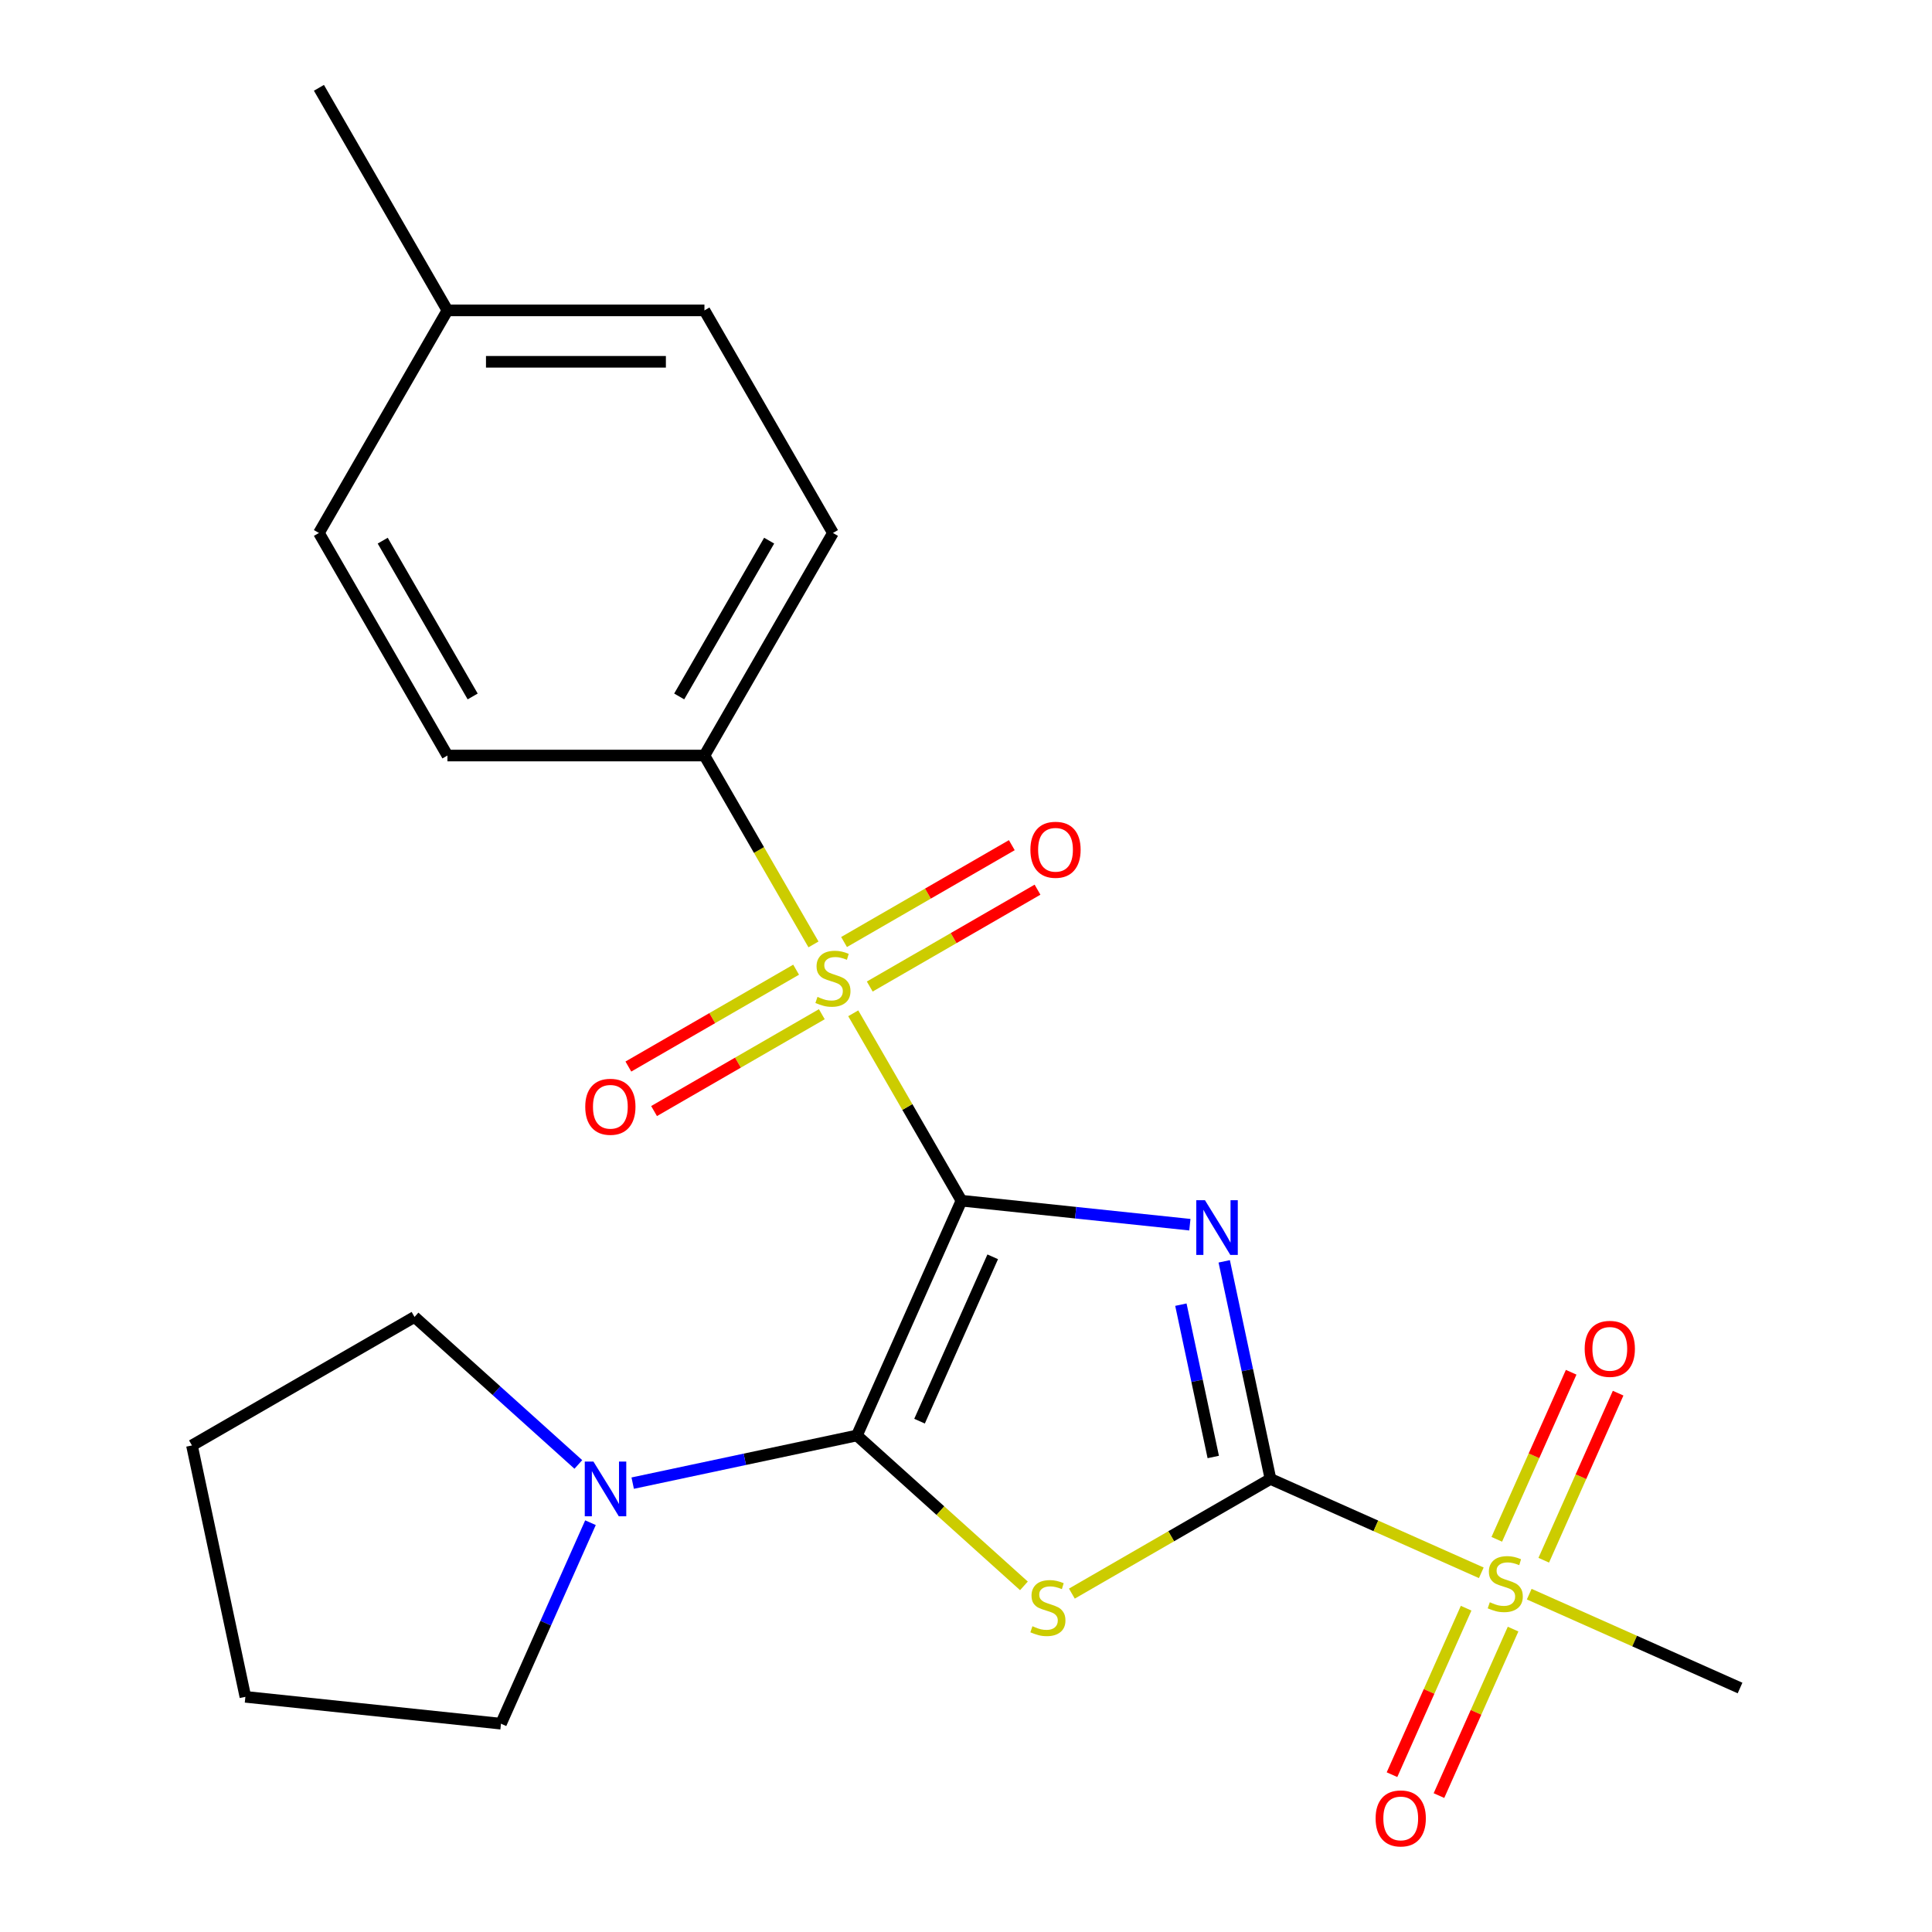 <?xml version='1.0' encoding='iso-8859-1'?>
<svg version='1.1' baseProfile='full'
              xmlns='http://www.w3.org/2000/svg'
                      xmlns:rdkit='http://www.rdkit.org/xml'
                      xmlns:xlink='http://www.w3.org/1999/xlink'
                  xml:space='preserve'
width='1000px' height='1000px' viewBox='0 0 1000 1000'>
<!-- END OF HEADER -->
<rect style='opacity:1.0;fill:#FFFFFF;stroke:none' width='1000' height='1000' x='0' y='0'> </rect>
<path class='bond-0' d='M 497.641,621.474 L 556.757,627.687' style='fill:none;fill-rule:evenodd;stroke:#000000;stroke-width:6px;stroke-linecap:butt;stroke-linejoin:miter;stroke-opacity:1' />
<path class='bond-0' d='M 556.757,627.687 L 615.872,633.901' style='fill:none;fill-rule:evenodd;stroke:#0000FF;stroke-width:6px;stroke-linecap:butt;stroke-linejoin:miter;stroke-opacity:1' />
<path class='bond-1' d='M 497.641,621.474 L 443.534,742.999' style='fill:none;fill-rule:evenodd;stroke:#000000;stroke-width:6px;stroke-linecap:butt;stroke-linejoin:miter;stroke-opacity:1' />
<path class='bond-1' d='M 513.83,650.524 L 475.955,735.592' style='fill:none;fill-rule:evenodd;stroke:#000000;stroke-width:6px;stroke-linecap:butt;stroke-linejoin:miter;stroke-opacity:1' />
<path class='bond-3' d='M 497.641,621.474 L 469.64,572.975' style='fill:none;fill-rule:evenodd;stroke:#000000;stroke-width:6px;stroke-linecap:butt;stroke-linejoin:miter;stroke-opacity:1' />
<path class='bond-3' d='M 469.64,572.975 L 441.639,524.476' style='fill:none;fill-rule:evenodd;stroke:#CCCC00;stroke-width:6px;stroke-linecap:butt;stroke-linejoin:miter;stroke-opacity:1' />
<path class='bond-2' d='M 633.655,652.865 L 645.625,709.182' style='fill:none;fill-rule:evenodd;stroke:#0000FF;stroke-width:6px;stroke-linecap:butt;stroke-linejoin:miter;stroke-opacity:1' />
<path class='bond-2' d='M 645.625,709.182 L 657.596,765.498' style='fill:none;fill-rule:evenodd;stroke:#000000;stroke-width:6px;stroke-linecap:butt;stroke-linejoin:miter;stroke-opacity:1' />
<path class='bond-2' d='M 611.222,675.291 L 619.601,714.713' style='fill:none;fill-rule:evenodd;stroke:#0000FF;stroke-width:6px;stroke-linecap:butt;stroke-linejoin:miter;stroke-opacity:1' />
<path class='bond-2' d='M 619.601,714.713 L 627.981,754.135' style='fill:none;fill-rule:evenodd;stroke:#000000;stroke-width:6px;stroke-linecap:butt;stroke-linejoin:miter;stroke-opacity:1' />
<path class='bond-4' d='M 443.534,742.999 L 486.76,781.92' style='fill:none;fill-rule:evenodd;stroke:#000000;stroke-width:6px;stroke-linecap:butt;stroke-linejoin:miter;stroke-opacity:1' />
<path class='bond-4' d='M 486.76,781.92 L 529.986,820.841' style='fill:none;fill-rule:evenodd;stroke:#CCCC00;stroke-width:6px;stroke-linecap:butt;stroke-linejoin:miter;stroke-opacity:1' />
<path class='bond-6' d='M 443.534,742.999 L 385.507,755.333' style='fill:none;fill-rule:evenodd;stroke:#000000;stroke-width:6px;stroke-linecap:butt;stroke-linejoin:miter;stroke-opacity:1' />
<path class='bond-6' d='M 385.507,755.333 L 327.481,767.667' style='fill:none;fill-rule:evenodd;stroke:#0000FF;stroke-width:6px;stroke-linecap:butt;stroke-linejoin:miter;stroke-opacity:1' />
<path class='bond-5' d='M 657.596,765.498 L 712.156,789.79' style='fill:none;fill-rule:evenodd;stroke:#000000;stroke-width:6px;stroke-linecap:butt;stroke-linejoin:miter;stroke-opacity:1' />
<path class='bond-5' d='M 712.156,789.79 L 766.715,814.081' style='fill:none;fill-rule:evenodd;stroke:#CCCC00;stroke-width:6px;stroke-linecap:butt;stroke-linejoin:miter;stroke-opacity:1' />
<path class='bond-23' d='M 657.596,765.498 L 606.197,795.174' style='fill:none;fill-rule:evenodd;stroke:#000000;stroke-width:6px;stroke-linecap:butt;stroke-linejoin:miter;stroke-opacity:1' />
<path class='bond-23' d='M 606.197,795.174 L 554.797,824.849' style='fill:none;fill-rule:evenodd;stroke:#CCCC00;stroke-width:6px;stroke-linecap:butt;stroke-linejoin:miter;stroke-opacity:1' />
<path class='bond-7' d='M 421.056,488.825 L 392.835,439.945' style='fill:none;fill-rule:evenodd;stroke:#CCCC00;stroke-width:6px;stroke-linecap:butt;stroke-linejoin:miter;stroke-opacity:1' />
<path class='bond-7' d='M 392.835,439.945 L 364.615,391.066' style='fill:none;fill-rule:evenodd;stroke:#000000;stroke-width:6px;stroke-linecap:butt;stroke-linejoin:miter;stroke-opacity:1' />
<path class='bond-8' d='M 412.071,501.912 L 368.655,526.978' style='fill:none;fill-rule:evenodd;stroke:#CCCC00;stroke-width:6px;stroke-linecap:butt;stroke-linejoin:miter;stroke-opacity:1' />
<path class='bond-8' d='M 368.655,526.978 L 325.24,552.044' style='fill:none;fill-rule:evenodd;stroke:#FF0000;stroke-width:6px;stroke-linecap:butt;stroke-linejoin:miter;stroke-opacity:1' />
<path class='bond-8' d='M 425.373,524.953 L 381.958,550.019' style='fill:none;fill-rule:evenodd;stroke:#CCCC00;stroke-width:6px;stroke-linecap:butt;stroke-linejoin:miter;stroke-opacity:1' />
<path class='bond-8' d='M 381.958,550.019 L 338.543,575.085' style='fill:none;fill-rule:evenodd;stroke:#FF0000;stroke-width:6px;stroke-linecap:butt;stroke-linejoin:miter;stroke-opacity:1' />
<path class='bond-9' d='M 450.185,510.628 L 493.6,485.562' style='fill:none;fill-rule:evenodd;stroke:#CCCC00;stroke-width:6px;stroke-linecap:butt;stroke-linejoin:miter;stroke-opacity:1' />
<path class='bond-9' d='M 493.6,485.562 L 537.015,460.496' style='fill:none;fill-rule:evenodd;stroke:#FF0000;stroke-width:6px;stroke-linecap:butt;stroke-linejoin:miter;stroke-opacity:1' />
<path class='bond-9' d='M 436.882,487.587 L 480.297,462.522' style='fill:none;fill-rule:evenodd;stroke:#CCCC00;stroke-width:6px;stroke-linecap:butt;stroke-linejoin:miter;stroke-opacity:1' />
<path class='bond-9' d='M 480.297,462.522 L 523.713,437.456' style='fill:none;fill-rule:evenodd;stroke:#FF0000;stroke-width:6px;stroke-linecap:butt;stroke-linejoin:miter;stroke-opacity:1' />
<path class='bond-10' d='M 799.041,807.57 L 818.291,764.334' style='fill:none;fill-rule:evenodd;stroke:#CCCC00;stroke-width:6px;stroke-linecap:butt;stroke-linejoin:miter;stroke-opacity:1' />
<path class='bond-10' d='M 818.291,764.334 L 837.54,721.098' style='fill:none;fill-rule:evenodd;stroke:#FF0000;stroke-width:6px;stroke-linecap:butt;stroke-linejoin:miter;stroke-opacity:1' />
<path class='bond-10' d='M 774.736,796.749 L 793.986,753.513' style='fill:none;fill-rule:evenodd;stroke:#CCCC00;stroke-width:6px;stroke-linecap:butt;stroke-linejoin:miter;stroke-opacity:1' />
<path class='bond-10' d='M 793.986,753.513 L 813.235,710.277' style='fill:none;fill-rule:evenodd;stroke:#FF0000;stroke-width:6px;stroke-linecap:butt;stroke-linejoin:miter;stroke-opacity:1' />
<path class='bond-11' d='M 758.863,832.4 L 739.68,875.486' style='fill:none;fill-rule:evenodd;stroke:#CCCC00;stroke-width:6px;stroke-linecap:butt;stroke-linejoin:miter;stroke-opacity:1' />
<path class='bond-11' d='M 739.68,875.486 L 720.497,918.572' style='fill:none;fill-rule:evenodd;stroke:#FF0000;stroke-width:6px;stroke-linecap:butt;stroke-linejoin:miter;stroke-opacity:1' />
<path class='bond-11' d='M 783.168,843.221 L 763.985,886.307' style='fill:none;fill-rule:evenodd;stroke:#CCCC00;stroke-width:6px;stroke-linecap:butt;stroke-linejoin:miter;stroke-opacity:1' />
<path class='bond-11' d='M 763.985,886.307 L 744.802,929.393' style='fill:none;fill-rule:evenodd;stroke:#FF0000;stroke-width:6px;stroke-linecap:butt;stroke-linejoin:miter;stroke-opacity:1' />
<path class='bond-14' d='M 791.527,825.128 L 846.087,849.42' style='fill:none;fill-rule:evenodd;stroke:#CCCC00;stroke-width:6px;stroke-linecap:butt;stroke-linejoin:miter;stroke-opacity:1' />
<path class='bond-14' d='M 846.087,849.42 L 900.646,873.711' style='fill:none;fill-rule:evenodd;stroke:#000000;stroke-width:6px;stroke-linecap:butt;stroke-linejoin:miter;stroke-opacity:1' />
<path class='bond-18' d='M 305.63,788.143 L 282.469,840.163' style='fill:none;fill-rule:evenodd;stroke:#0000FF;stroke-width:6px;stroke-linecap:butt;stroke-linejoin:miter;stroke-opacity:1' />
<path class='bond-18' d='M 282.469,840.163 L 259.309,892.182' style='fill:none;fill-rule:evenodd;stroke:#000000;stroke-width:6px;stroke-linecap:butt;stroke-linejoin:miter;stroke-opacity:1' />
<path class='bond-19' d='M 299.349,757.992 L 256.953,719.819' style='fill:none;fill-rule:evenodd;stroke:#0000FF;stroke-width:6px;stroke-linecap:butt;stroke-linejoin:miter;stroke-opacity:1' />
<path class='bond-19' d='M 256.953,719.819 L 214.558,681.645' style='fill:none;fill-rule:evenodd;stroke:#000000;stroke-width:6px;stroke-linecap:butt;stroke-linejoin:miter;stroke-opacity:1' />
<path class='bond-12' d='M 364.615,391.066 L 431.128,275.862' style='fill:none;fill-rule:evenodd;stroke:#000000;stroke-width:6px;stroke-linecap:butt;stroke-linejoin:miter;stroke-opacity:1' />
<path class='bond-12' d='M 351.551,360.483 L 398.11,279.84' style='fill:none;fill-rule:evenodd;stroke:#000000;stroke-width:6px;stroke-linecap:butt;stroke-linejoin:miter;stroke-opacity:1' />
<path class='bond-13' d='M 364.615,391.066 L 231.589,391.066' style='fill:none;fill-rule:evenodd;stroke:#000000;stroke-width:6px;stroke-linecap:butt;stroke-linejoin:miter;stroke-opacity:1' />
<path class='bond-15' d='M 431.128,275.862 L 364.615,160.658' style='fill:none;fill-rule:evenodd;stroke:#000000;stroke-width:6px;stroke-linecap:butt;stroke-linejoin:miter;stroke-opacity:1' />
<path class='bond-16' d='M 231.589,391.066 L 165.076,275.862' style='fill:none;fill-rule:evenodd;stroke:#000000;stroke-width:6px;stroke-linecap:butt;stroke-linejoin:miter;stroke-opacity:1' />
<path class='bond-16' d='M 244.653,360.483 L 198.093,279.84' style='fill:none;fill-rule:evenodd;stroke:#000000;stroke-width:6px;stroke-linecap:butt;stroke-linejoin:miter;stroke-opacity:1' />
<path class='bond-25' d='M 364.615,160.658 L 231.589,160.658' style='fill:none;fill-rule:evenodd;stroke:#000000;stroke-width:6px;stroke-linecap:butt;stroke-linejoin:miter;stroke-opacity:1' />
<path class='bond-25' d='M 344.661,187.264 L 251.543,187.264' style='fill:none;fill-rule:evenodd;stroke:#000000;stroke-width:6px;stroke-linecap:butt;stroke-linejoin:miter;stroke-opacity:1' />
<path class='bond-17' d='M 165.076,275.862 L 231.589,160.658' style='fill:none;fill-rule:evenodd;stroke:#000000;stroke-width:6px;stroke-linecap:butt;stroke-linejoin:miter;stroke-opacity:1' />
<path class='bond-20' d='M 231.589,160.658 L 165.076,45.455' style='fill:none;fill-rule:evenodd;stroke:#000000;stroke-width:6px;stroke-linecap:butt;stroke-linejoin:miter;stroke-opacity:1' />
<path class='bond-21' d='M 259.309,892.182 L 127.011,878.277' style='fill:none;fill-rule:evenodd;stroke:#000000;stroke-width:6px;stroke-linecap:butt;stroke-linejoin:miter;stroke-opacity:1' />
<path class='bond-22' d='M 214.558,681.645 L 99.354,748.158' style='fill:none;fill-rule:evenodd;stroke:#000000;stroke-width:6px;stroke-linecap:butt;stroke-linejoin:miter;stroke-opacity:1' />
<path class='bond-24' d='M 127.011,878.277 L 99.354,748.158' style='fill:none;fill-rule:evenodd;stroke:#000000;stroke-width:6px;stroke-linecap:butt;stroke-linejoin:miter;stroke-opacity:1' />
<path  class='atom-1' d='M 623.678 621.219
L 632.958 636.219
Q 633.878 637.699, 635.358 640.379
Q 636.838 643.059, 636.918 643.219
L 636.918 621.219
L 640.678 621.219
L 640.678 649.539
L 636.798 649.539
L 626.838 633.139
Q 625.678 631.219, 624.438 629.019
Q 623.238 626.819, 622.878 626.139
L 622.878 649.539
L 619.198 649.539
L 619.198 621.219
L 623.678 621.219
' fill='#0000FF'/>
<path  class='atom-4' d='M 423.128 515.99
Q 423.448 516.11, 424.768 516.67
Q 426.088 517.23, 427.528 517.59
Q 429.008 517.91, 430.448 517.91
Q 433.128 517.91, 434.688 516.63
Q 436.248 515.31, 436.248 513.03
Q 436.248 511.47, 435.448 510.51
Q 434.688 509.55, 433.488 509.03
Q 432.288 508.51, 430.288 507.91
Q 427.768 507.15, 426.248 506.43
Q 424.768 505.71, 423.688 504.19
Q 422.648 502.67, 422.648 500.11
Q 422.648 496.55, 425.048 494.35
Q 427.488 492.15, 432.288 492.15
Q 435.568 492.15, 439.288 493.71
L 438.368 496.79
Q 434.968 495.39, 432.408 495.39
Q 429.648 495.39, 428.128 496.55
Q 426.608 497.67, 426.648 499.63
Q 426.648 501.15, 427.408 502.07
Q 428.208 502.99, 429.328 503.51
Q 430.488 504.03, 432.408 504.63
Q 434.968 505.43, 436.488 506.23
Q 438.008 507.03, 439.088 508.67
Q 440.208 510.27, 440.208 513.03
Q 440.208 516.95, 437.568 519.07
Q 434.968 521.15, 430.608 521.15
Q 428.088 521.15, 426.168 520.59
Q 424.288 520.07, 422.048 519.15
L 423.128 515.99
' fill='#CCCC00'/>
<path  class='atom-5' d='M 534.392 841.731
Q 534.712 841.851, 536.032 842.411
Q 537.352 842.971, 538.792 843.331
Q 540.272 843.651, 541.712 843.651
Q 544.392 843.651, 545.952 842.371
Q 547.512 841.051, 547.512 838.771
Q 547.512 837.211, 546.712 836.251
Q 545.952 835.291, 544.752 834.771
Q 543.552 834.251, 541.552 833.651
Q 539.032 832.891, 537.512 832.171
Q 536.032 831.451, 534.952 829.931
Q 533.912 828.411, 533.912 825.851
Q 533.912 822.291, 536.312 820.091
Q 538.752 817.891, 543.552 817.891
Q 546.832 817.891, 550.552 819.451
L 549.632 822.531
Q 546.232 821.131, 543.672 821.131
Q 540.912 821.131, 539.392 822.291
Q 537.872 823.411, 537.912 825.371
Q 537.912 826.891, 538.672 827.811
Q 539.472 828.731, 540.592 829.251
Q 541.752 829.771, 543.672 830.371
Q 546.232 831.171, 547.752 831.971
Q 549.272 832.771, 550.352 834.411
Q 551.472 836.011, 551.472 838.771
Q 551.472 842.691, 548.832 844.811
Q 546.232 846.891, 541.872 846.891
Q 539.352 846.891, 537.432 846.331
Q 535.552 845.811, 533.312 844.891
L 534.392 841.731
' fill='#CCCC00'/>
<path  class='atom-6' d='M 771.121 829.325
Q 771.441 829.445, 772.761 830.005
Q 774.081 830.565, 775.521 830.925
Q 777.001 831.245, 778.441 831.245
Q 781.121 831.245, 782.681 829.965
Q 784.241 828.645, 784.241 826.365
Q 784.241 824.805, 783.441 823.845
Q 782.681 822.885, 781.481 822.365
Q 780.281 821.845, 778.281 821.245
Q 775.761 820.485, 774.241 819.765
Q 772.761 819.045, 771.681 817.525
Q 770.641 816.005, 770.641 813.445
Q 770.641 809.885, 773.041 807.685
Q 775.481 805.485, 780.281 805.485
Q 783.561 805.485, 787.281 807.045
L 786.361 810.125
Q 782.961 808.725, 780.401 808.725
Q 777.641 808.725, 776.121 809.885
Q 774.601 811.005, 774.641 812.965
Q 774.641 814.485, 775.401 815.405
Q 776.201 816.325, 777.321 816.845
Q 778.481 817.365, 780.401 817.965
Q 782.961 818.765, 784.481 819.565
Q 786.001 820.365, 787.081 822.005
Q 788.201 823.605, 788.201 826.365
Q 788.201 830.285, 785.561 832.405
Q 782.961 834.485, 778.601 834.485
Q 776.081 834.485, 774.161 833.925
Q 772.281 833.405, 770.041 832.485
L 771.121 829.325
' fill='#CCCC00'/>
<path  class='atom-7' d='M 307.155 756.497
L 316.435 771.497
Q 317.355 772.977, 318.835 775.657
Q 320.315 778.337, 320.395 778.497
L 320.395 756.497
L 324.155 756.497
L 324.155 784.817
L 320.275 784.817
L 310.315 768.417
Q 309.155 766.497, 307.915 764.297
Q 306.715 762.097, 306.355 761.417
L 306.355 784.817
L 302.675 784.817
L 302.675 756.497
L 307.155 756.497
' fill='#0000FF'/>
<path  class='atom-9' d='M 302.924 572.863
Q 302.924 566.063, 306.284 562.263
Q 309.644 558.463, 315.924 558.463
Q 322.204 558.463, 325.564 562.263
Q 328.924 566.063, 328.924 572.863
Q 328.924 579.743, 325.524 583.663
Q 322.124 587.543, 315.924 587.543
Q 309.684 587.543, 306.284 583.663
Q 302.924 579.783, 302.924 572.863
M 315.924 584.343
Q 320.244 584.343, 322.564 581.463
Q 324.924 578.543, 324.924 572.863
Q 324.924 567.303, 322.564 564.503
Q 320.244 561.663, 315.924 561.663
Q 311.604 561.663, 309.244 564.463
Q 306.924 567.263, 306.924 572.863
Q 306.924 578.583, 309.244 581.463
Q 311.604 584.343, 315.924 584.343
' fill='#FF0000'/>
<path  class='atom-10' d='M 533.332 439.837
Q 533.332 433.037, 536.692 429.237
Q 540.052 425.437, 546.332 425.437
Q 552.612 425.437, 555.972 429.237
Q 559.332 433.037, 559.332 439.837
Q 559.332 446.717, 555.932 450.637
Q 552.532 454.517, 546.332 454.517
Q 540.092 454.517, 536.692 450.637
Q 533.332 446.757, 533.332 439.837
M 546.332 451.317
Q 550.652 451.317, 552.972 448.437
Q 555.332 445.517, 555.332 439.837
Q 555.332 434.277, 552.972 431.477
Q 550.652 428.637, 546.332 428.637
Q 542.012 428.637, 539.652 431.437
Q 537.332 434.237, 537.332 439.837
Q 537.332 445.557, 539.652 448.437
Q 542.012 451.317, 546.332 451.317
' fill='#FF0000'/>
<path  class='atom-11' d='M 820.228 698.159
Q 820.228 691.359, 823.588 687.559
Q 826.948 683.759, 833.228 683.759
Q 839.508 683.759, 842.868 687.559
Q 846.228 691.359, 846.228 698.159
Q 846.228 705.039, 842.828 708.959
Q 839.428 712.839, 833.228 712.839
Q 826.988 712.839, 823.588 708.959
Q 820.228 705.079, 820.228 698.159
M 833.228 709.639
Q 837.548 709.639, 839.868 706.759
Q 842.228 703.839, 842.228 698.159
Q 842.228 692.599, 839.868 689.799
Q 837.548 686.959, 833.228 686.959
Q 828.908 686.959, 826.548 689.759
Q 824.228 692.559, 824.228 698.159
Q 824.228 703.879, 826.548 706.759
Q 828.908 709.639, 833.228 709.639
' fill='#FF0000'/>
<path  class='atom-12' d='M 712.015 941.21
Q 712.015 934.41, 715.375 930.61
Q 718.735 926.81, 725.015 926.81
Q 731.295 926.81, 734.655 930.61
Q 738.015 934.41, 738.015 941.21
Q 738.015 948.09, 734.615 952.01
Q 731.215 955.89, 725.015 955.89
Q 718.775 955.89, 715.375 952.01
Q 712.015 948.13, 712.015 941.21
M 725.015 952.69
Q 729.335 952.69, 731.655 949.81
Q 734.015 946.89, 734.015 941.21
Q 734.015 935.65, 731.655 932.85
Q 729.335 930.01, 725.015 930.01
Q 720.695 930.01, 718.335 932.81
Q 716.015 935.61, 716.015 941.21
Q 716.015 946.93, 718.335 949.81
Q 720.695 952.69, 725.015 952.69
' fill='#FF0000'/>
</svg>
